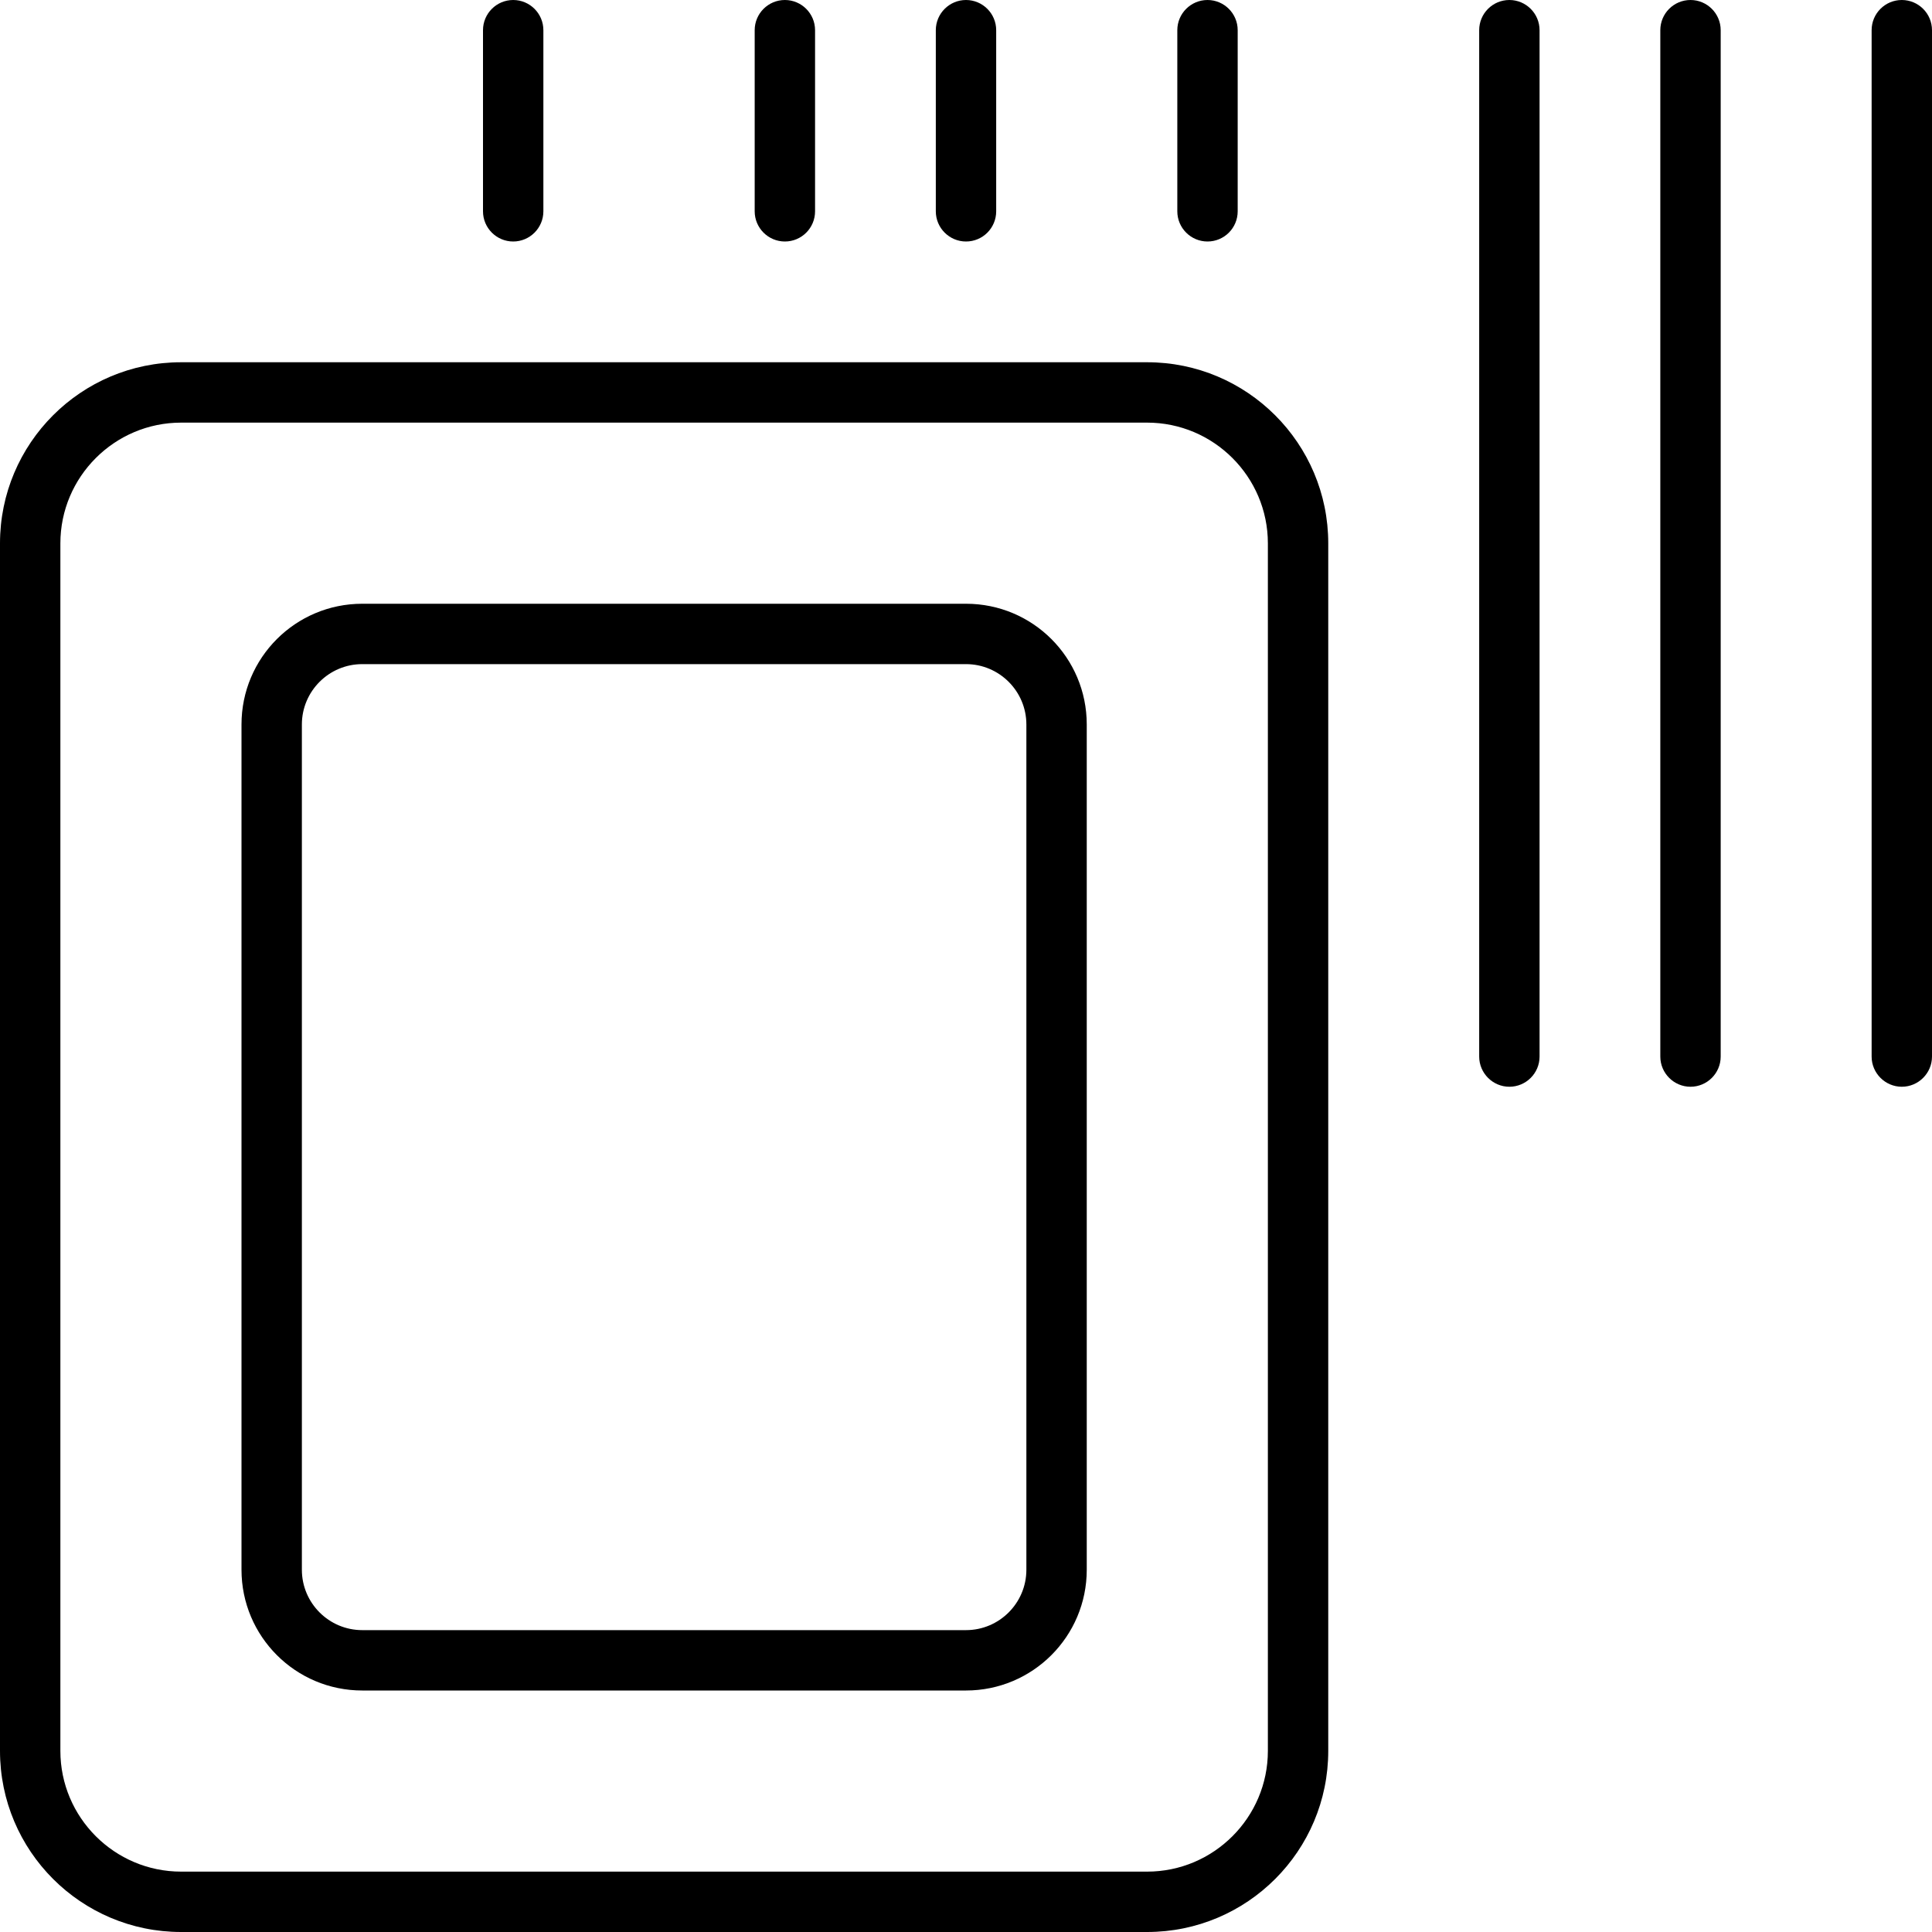 <svg xmlns="http://www.w3.org/2000/svg" viewBox="0 0 512 512"><!--! Font Awesome Pro 6.0.0-alpha3 by @fontawesome - https://fontawesome.com License - https://fontawesome.com/license (Commercial License) --><path d="M448 0c-4.422 0-8 3.578-8 8v272C440 284.4 443.6 288 448 288s8-3.578 8-8v-272C456 3.578 452.4 0 448 0zM136 64C140.4 64 144 60.42 144 56v-48C144 3.578 140.4 0 136 0S128 3.578 128 8v48C128 60.42 131.6 64 136 64zM208 64c4.422 0 8-3.578 8-8v-48C216 3.578 212.4 0 208 0S200 3.578 200 8v48C200 60.42 203.6 64 208 64zM504 0c-4.422 0-8 3.578-8 8v272C496 284.4 499.6 288 504 288S512 284.4 512 280v-272C512 3.578 508.4 0 504 0zM256 64c4.422 0 8-3.578 8-8v-48C264 3.578 260.4 0 256 0S248 3.578 248 8v48C248 60.42 251.6 64 256 64zM400 0c-4.422 0-8 3.578-8 8v272C392 284.4 395.6 288 400 288s8-3.578 8-8v-272C408 3.578 404.4 0 400 0zM320 64c4.422 0 8-3.578 8-8v-48C328 3.578 324.4 0 320 0s-8 3.578-8 8v48C312 60.42 315.6 64 320 64zM256 160H96C78.33 160 64 174.3 64 192v224c0 17.67 14.33 32 32 32h160c17.67 0 32-14.33 32-32V192C288 174.3 273.7 160 256 160zM272 416c0 8.822-7.178 16-16 16H96c-8.822 0-16-7.178-16-16V192c0-8.822 7.178-16 16-16h160c8.822 0 16 7.178 16 16V416zM304 96h-256C21.49 96 0 117.5 0 144v320C0 490.5 21.49 512 48 512h256c26.51 0 48-21.49 48-48v-320C352 117.5 330.5 96 304 96zM336 464c0 17.64-14.36 32-32 32h-256c-17.64 0-32-14.36-32-32v-320c0-17.64 14.36-32 32-32h256c17.64 0 32 14.36 32 32V464z"/></svg>